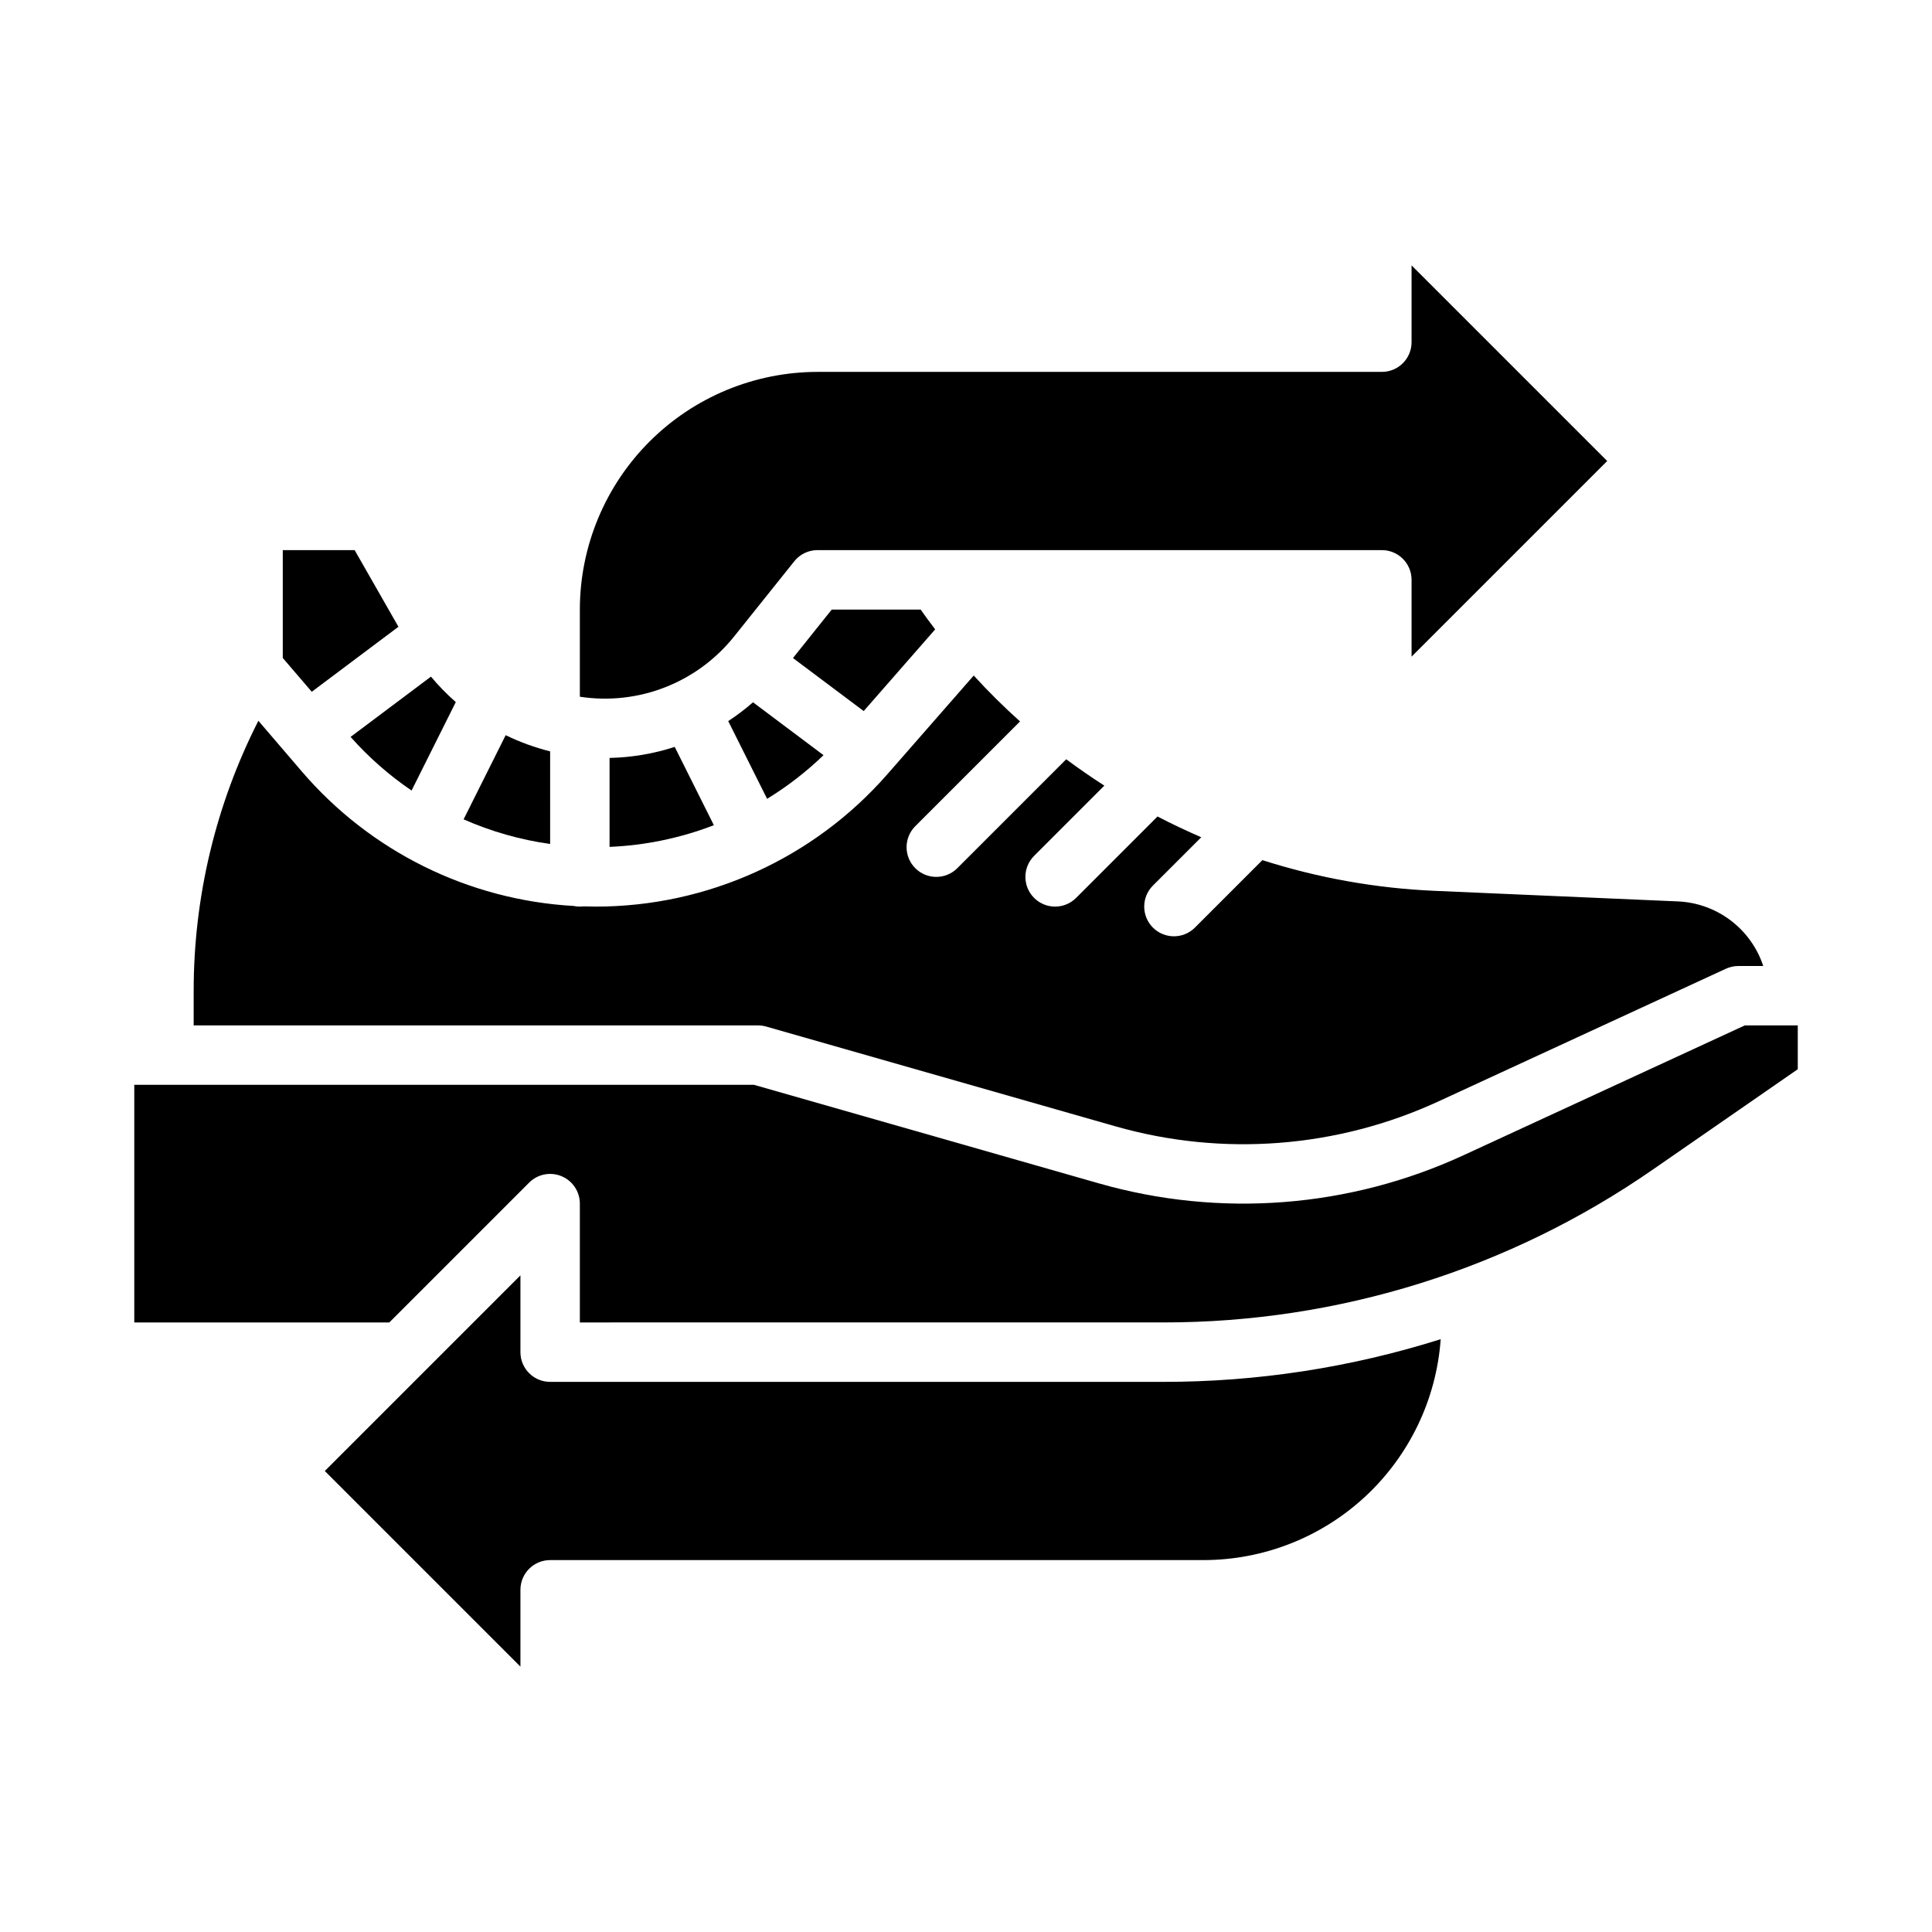 <?xml version="1.0" encoding="UTF-8"?>
<!-- Uploaded to: SVG Repo, www.svgrepo.com, Generator: SVG Repo Mixer Tools -->
<svg fill="#000000" width="800px" height="800px" version="1.1" viewBox="144 144 512 512" xmlns="http://www.w3.org/2000/svg">
 <g>
  <path d="m336.99 335.1 10.301 20.598h-0.004c5.391-3.301 10.406-7.18 14.953-11.57l-18.688-14.016c-2.07 1.812-4.262 3.481-6.562 4.988z"/>
  <path d="m391.83 310.79c-1.312-1.727-2.606-3.469-3.856-5.25h-23.555l-10.273 12.844 18.742 14.055z"/>
  <path d="m289.79 343.12c-4.066-1.016-8.016-2.453-11.781-4.289l-11.152 22.305c7.309 3.223 15.023 5.418 22.934 6.527z"/>
  <path d="m338.6 312.61 15.895-19.867c1.492-1.867 3.754-2.957 6.144-2.957h149.57c4.348 0 7.871 3.527 7.871 7.875v20.355l51.844-51.844-51.844-51.844v20.355c0 4.348-3.523 7.871-7.871 7.871h-149.57c-16.695 0.02-32.703 6.66-44.508 18.465-11.809 11.809-18.449 27.812-18.465 44.512v23.109c7.629 1.168 15.434 0.305 22.621-2.512 7.188-2.816 13.504-7.481 18.312-13.52z"/>
  <path d="m305.54 368.43c9.465-0.395 18.805-2.336 27.641-5.746l-10.375-20.75c-5.578 1.816-11.398 2.801-17.266 2.926z"/>
  <path d="m253.07 353.5 11.719-23.441c-2.367-2.07-4.57-4.328-6.582-6.746l-21.301 15.977c4.777 5.387 10.207 10.16 16.164 14.211z"/>
  <path d="m606.4 415.74-74.578 34.422c-30.258 13.965-64.52 16.609-96.562 7.457l-91.465-26.133h-164.21v62.977h67.586l37.055-37.055v-0.004c2.254-2.25 5.637-2.922 8.578-1.703 2.941 1.219 4.859 4.086 4.863 7.273v31.488l154.52-0.004c46.445 0.066 91.793-14.098 129.95-40.59l38.289-26.508v-11.621z"/>
  <path d="m289.79 510.21c-4.348 0-7.871-3.523-7.871-7.871v-20.355l-51.844 51.844 51.844 51.844v-20.355c0-4.348 3.523-7.875 7.871-7.875h173.19c15.93-0.02 31.262-6.066 42.914-16.926s18.766-25.73 19.906-41.617c-23.816 7.519-48.645 11.336-73.617 11.312z"/>
  <path d="m347.06 416.05 92.523 26.434c28.418 8.121 58.805 5.773 85.641-6.609l76.148-35.145v-0.004c1.035-0.477 2.16-0.723 3.301-0.723h6.609c-1.59-4.82-4.613-9.039-8.66-12.098-4.051-3.059-8.938-4.812-14.008-5.023l-64.531-2.805h0.004c-15.473-0.68-30.785-3.414-45.539-8.133l-17.879 17.879c-3.074 3.074-8.059 3.074-11.133 0-3.074-3.074-3.074-8.059 0-11.133l12.812-12.812c-3.93-1.695-7.793-3.527-11.594-5.5l-21.574 21.574c-3.074 3.074-8.059 3.074-11.133 0s-3.074-8.059 0-11.133l18.617-18.617c-3.445-2.215-6.812-4.547-10.105-6.988l-28.871 28.871 0.004-0.004c-3.074 3.074-8.059 3.074-11.133 0-3.074-3.074-3.074-8.059 0-11.133l27.762-27.762c-4.281-3.84-8.371-7.891-12.273-12.164l-22.91 26.184c-19.488 22.273-47.648 35.051-77.246 35.051-1.105 0-2.207-0.023-3.305-0.059-0.852 0.105-1.711 0.07-2.547-0.109-27.883-1.578-53.918-14.461-72.082-35.676l-11.484-13.402c-11.27 22.164-17.145 46.672-17.148 71.531v9.203h149.57c0.73 0 1.461 0.102 2.164 0.305z"/>
  <path d="m249.59 310.1-11.605-20.309h-19.047v28.578l7.68 8.957z"/>
 </g>
</svg>